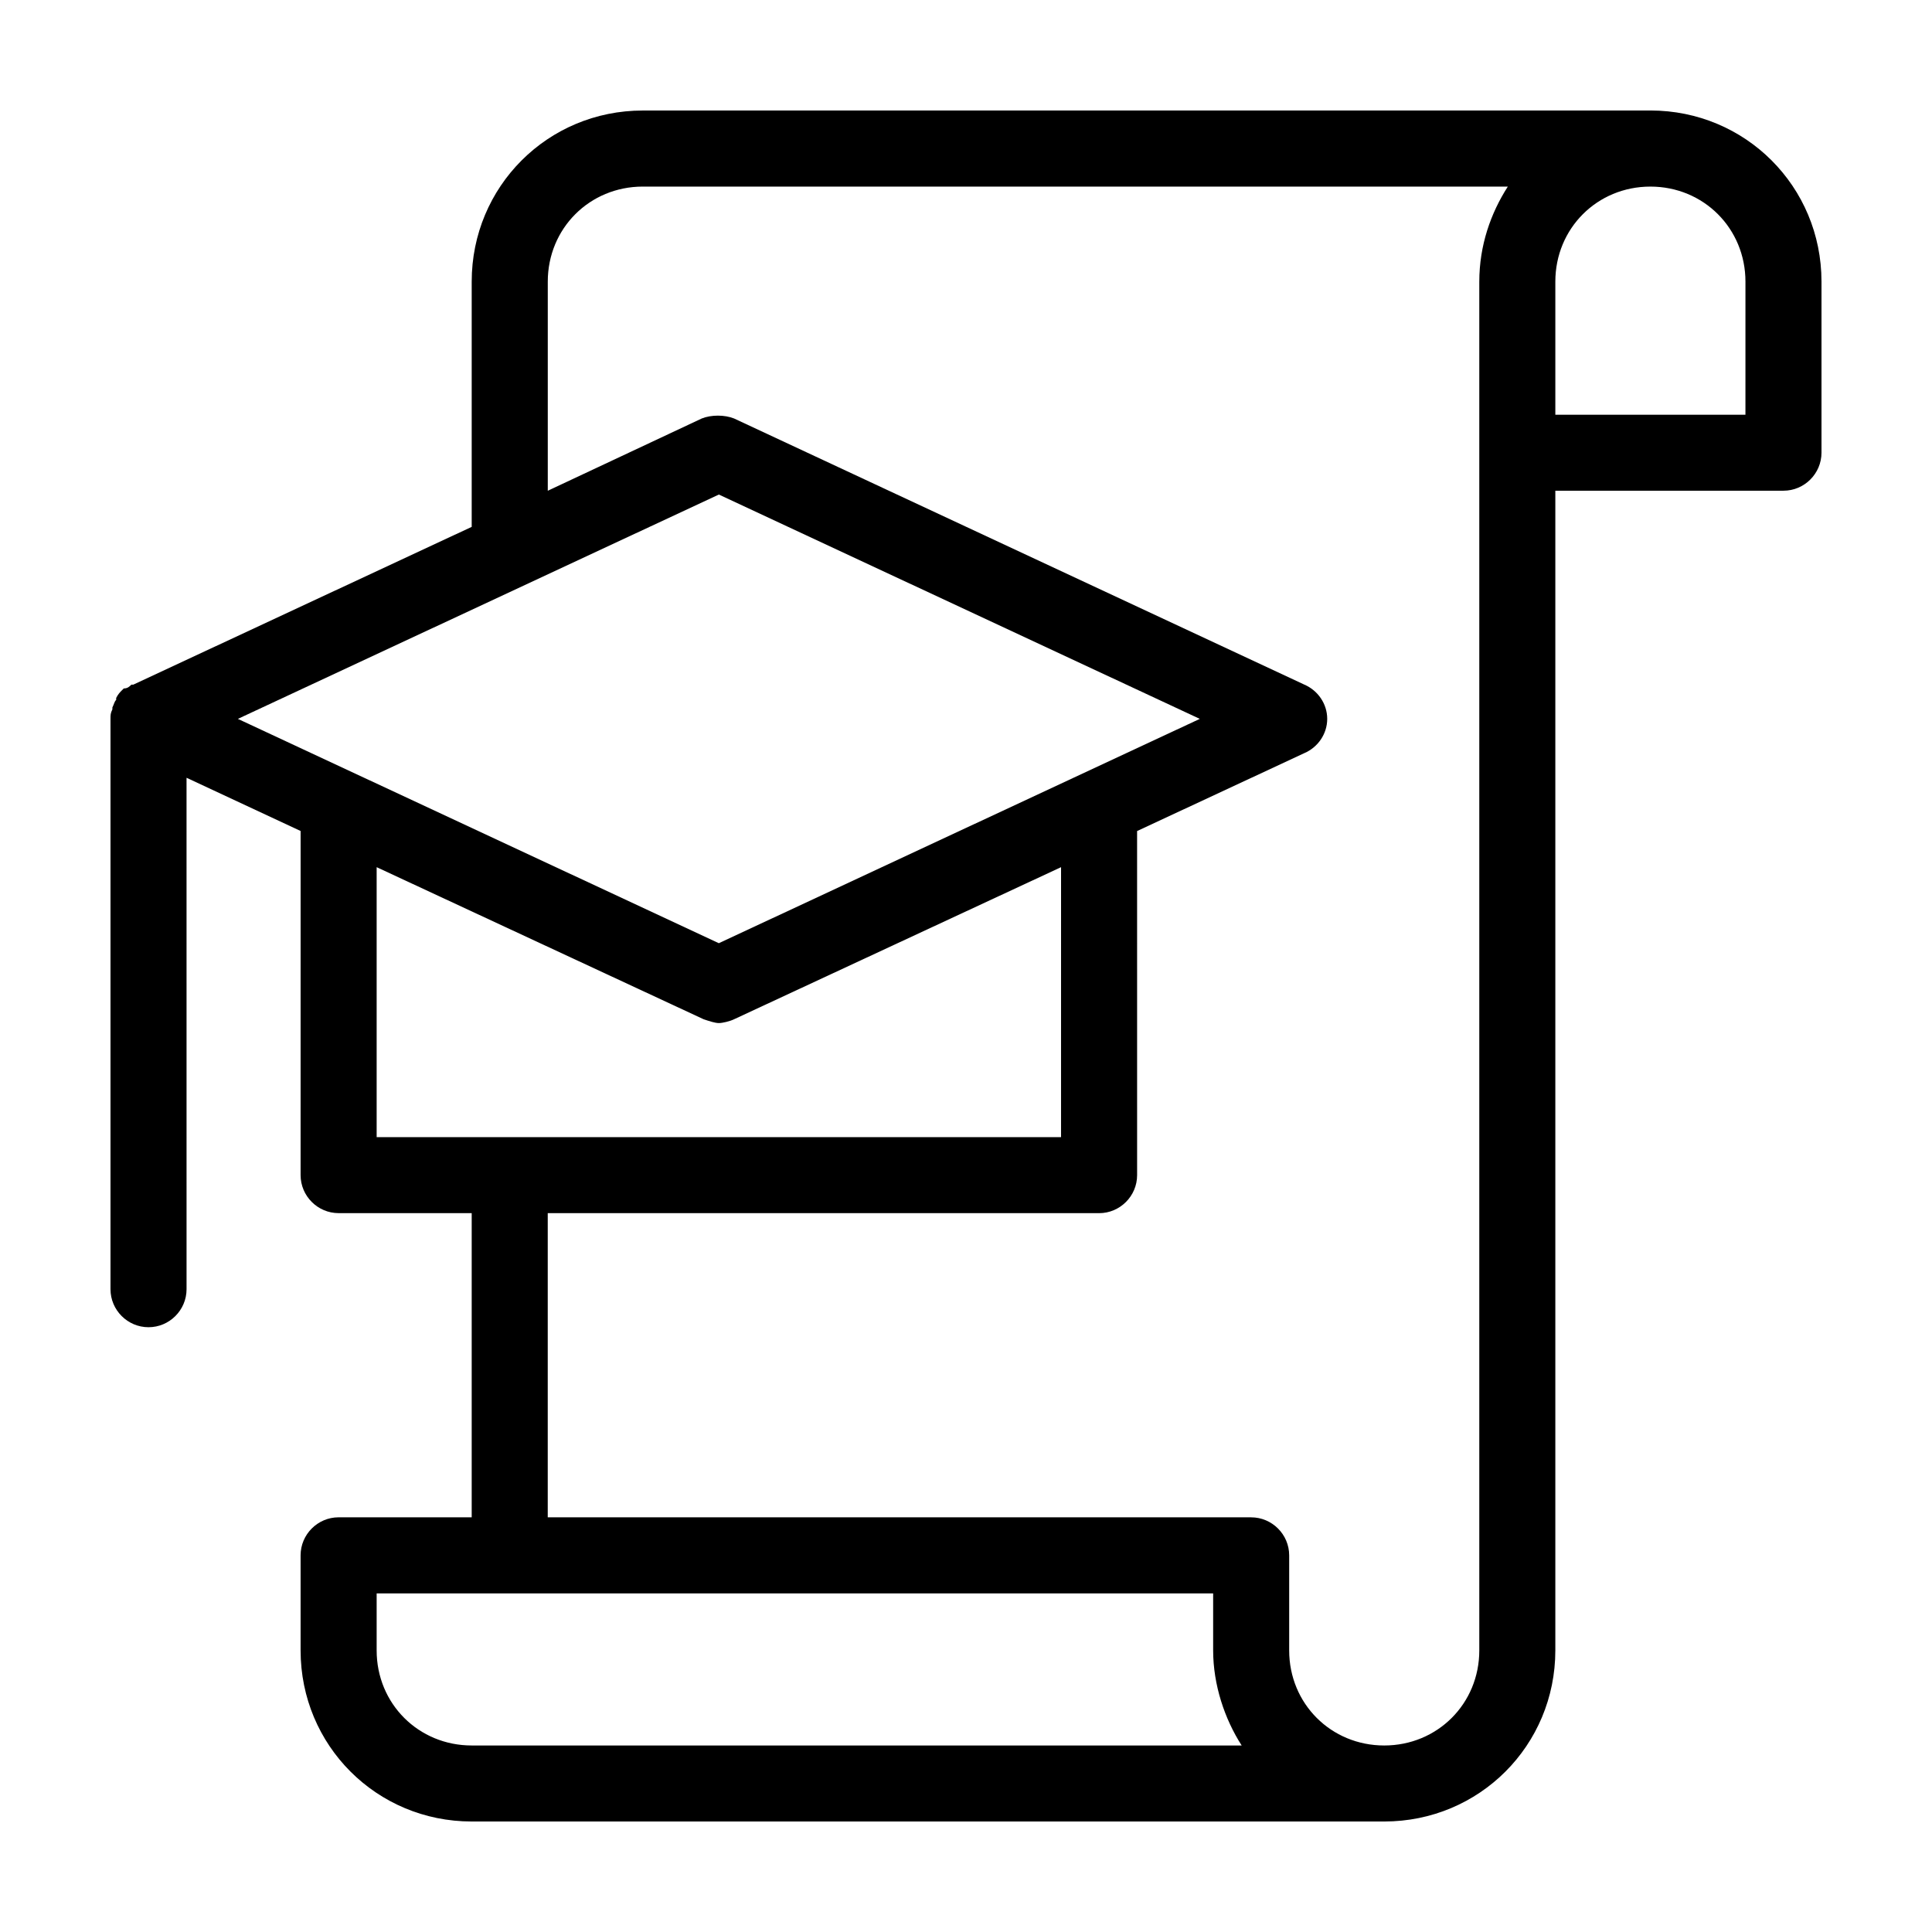 <?xml version="1.0" encoding="UTF-8"?>
<!-- Uploaded to: ICON Repo, www.iconrepo.com, Generator: ICON Repo Mixer Tools -->
<svg fill="#000000" width="800px" height="800px" version="1.1" viewBox="144 144 512 512" xmlns="http://www.w3.org/2000/svg">
 <path d="m581.37 173.29h-267.02c-25.191 0-45.344 20.152-45.344 45.344v64.992l-89.68 41.812h-0.504c-0.504 0.504-1.008 1.008-2.016 1.008l-0.504 0.504c-0.504 0.504-1.008 1.008-1.512 2.016v0.504c-0.504 0.504-0.504 1.008-1.008 2.016v0.504c-0.5 1.008-0.5 1.512-0.5 2.519v151.14c0 5.543 4.535 10.078 10.078 10.078s10.078-4.535 10.078-10.078l-0.004-135.53 30.23 14.105-0.004 91.191c0 5.543 4.535 10.078 10.078 10.078h35.266v80.609h-35.266c-5.543 0-10.078 4.535-10.078 10.078v25.191c0 25.191 20.152 45.344 45.344 45.344h241.83c25.191 0 45.344-20.152 45.344-45.344v-307.33h60.457c5.543 0 10.078-4.535 10.078-10.078v-45.344c-0.004-25.188-20.156-45.34-45.344-45.34zm-374.33 161.22 127.46-59.449 127.46 59.449-127.46 59.449zm36.777 110.84v-71.539l86.656 40.305c1.512 0.504 3.023 1.008 4.031 1.008 1.008 0 3.023-0.504 4.031-1.008l86.656-40.305-0.004 71.539zm25.191 161.22c-14.105 0-25.191-11.082-25.191-25.191v-15.113h221.68v15.113c0 9.07 3.023 18.137 7.559 25.191zm267.02-387.93v362.74c0 14.105-11.082 25.191-25.191 25.191-14.105 0-25.191-11.082-25.191-25.191v-25.191c0-5.543-4.535-10.078-10.078-10.078h-186.41v-80.609h146.11c5.543 0 10.078-4.535 10.078-10.078l-0.004-91.188 44.336-20.656c3.527-1.512 6.047-5.039 6.047-9.07s-2.519-7.559-6.047-9.07l-151.14-70.535c-2.519-1.008-6.047-1.008-8.566 0l-40.805 19.152v-55.418c0-14.105 11.082-25.191 25.191-25.191h229.23c-4.535 7.051-7.559 15.617-7.559 25.191zm70.531 35.266h-50.379v-35.266c0-14.105 11.082-25.191 25.191-25.191 14.105 0 25.191 11.082 25.191 25.191z"/>
</svg>